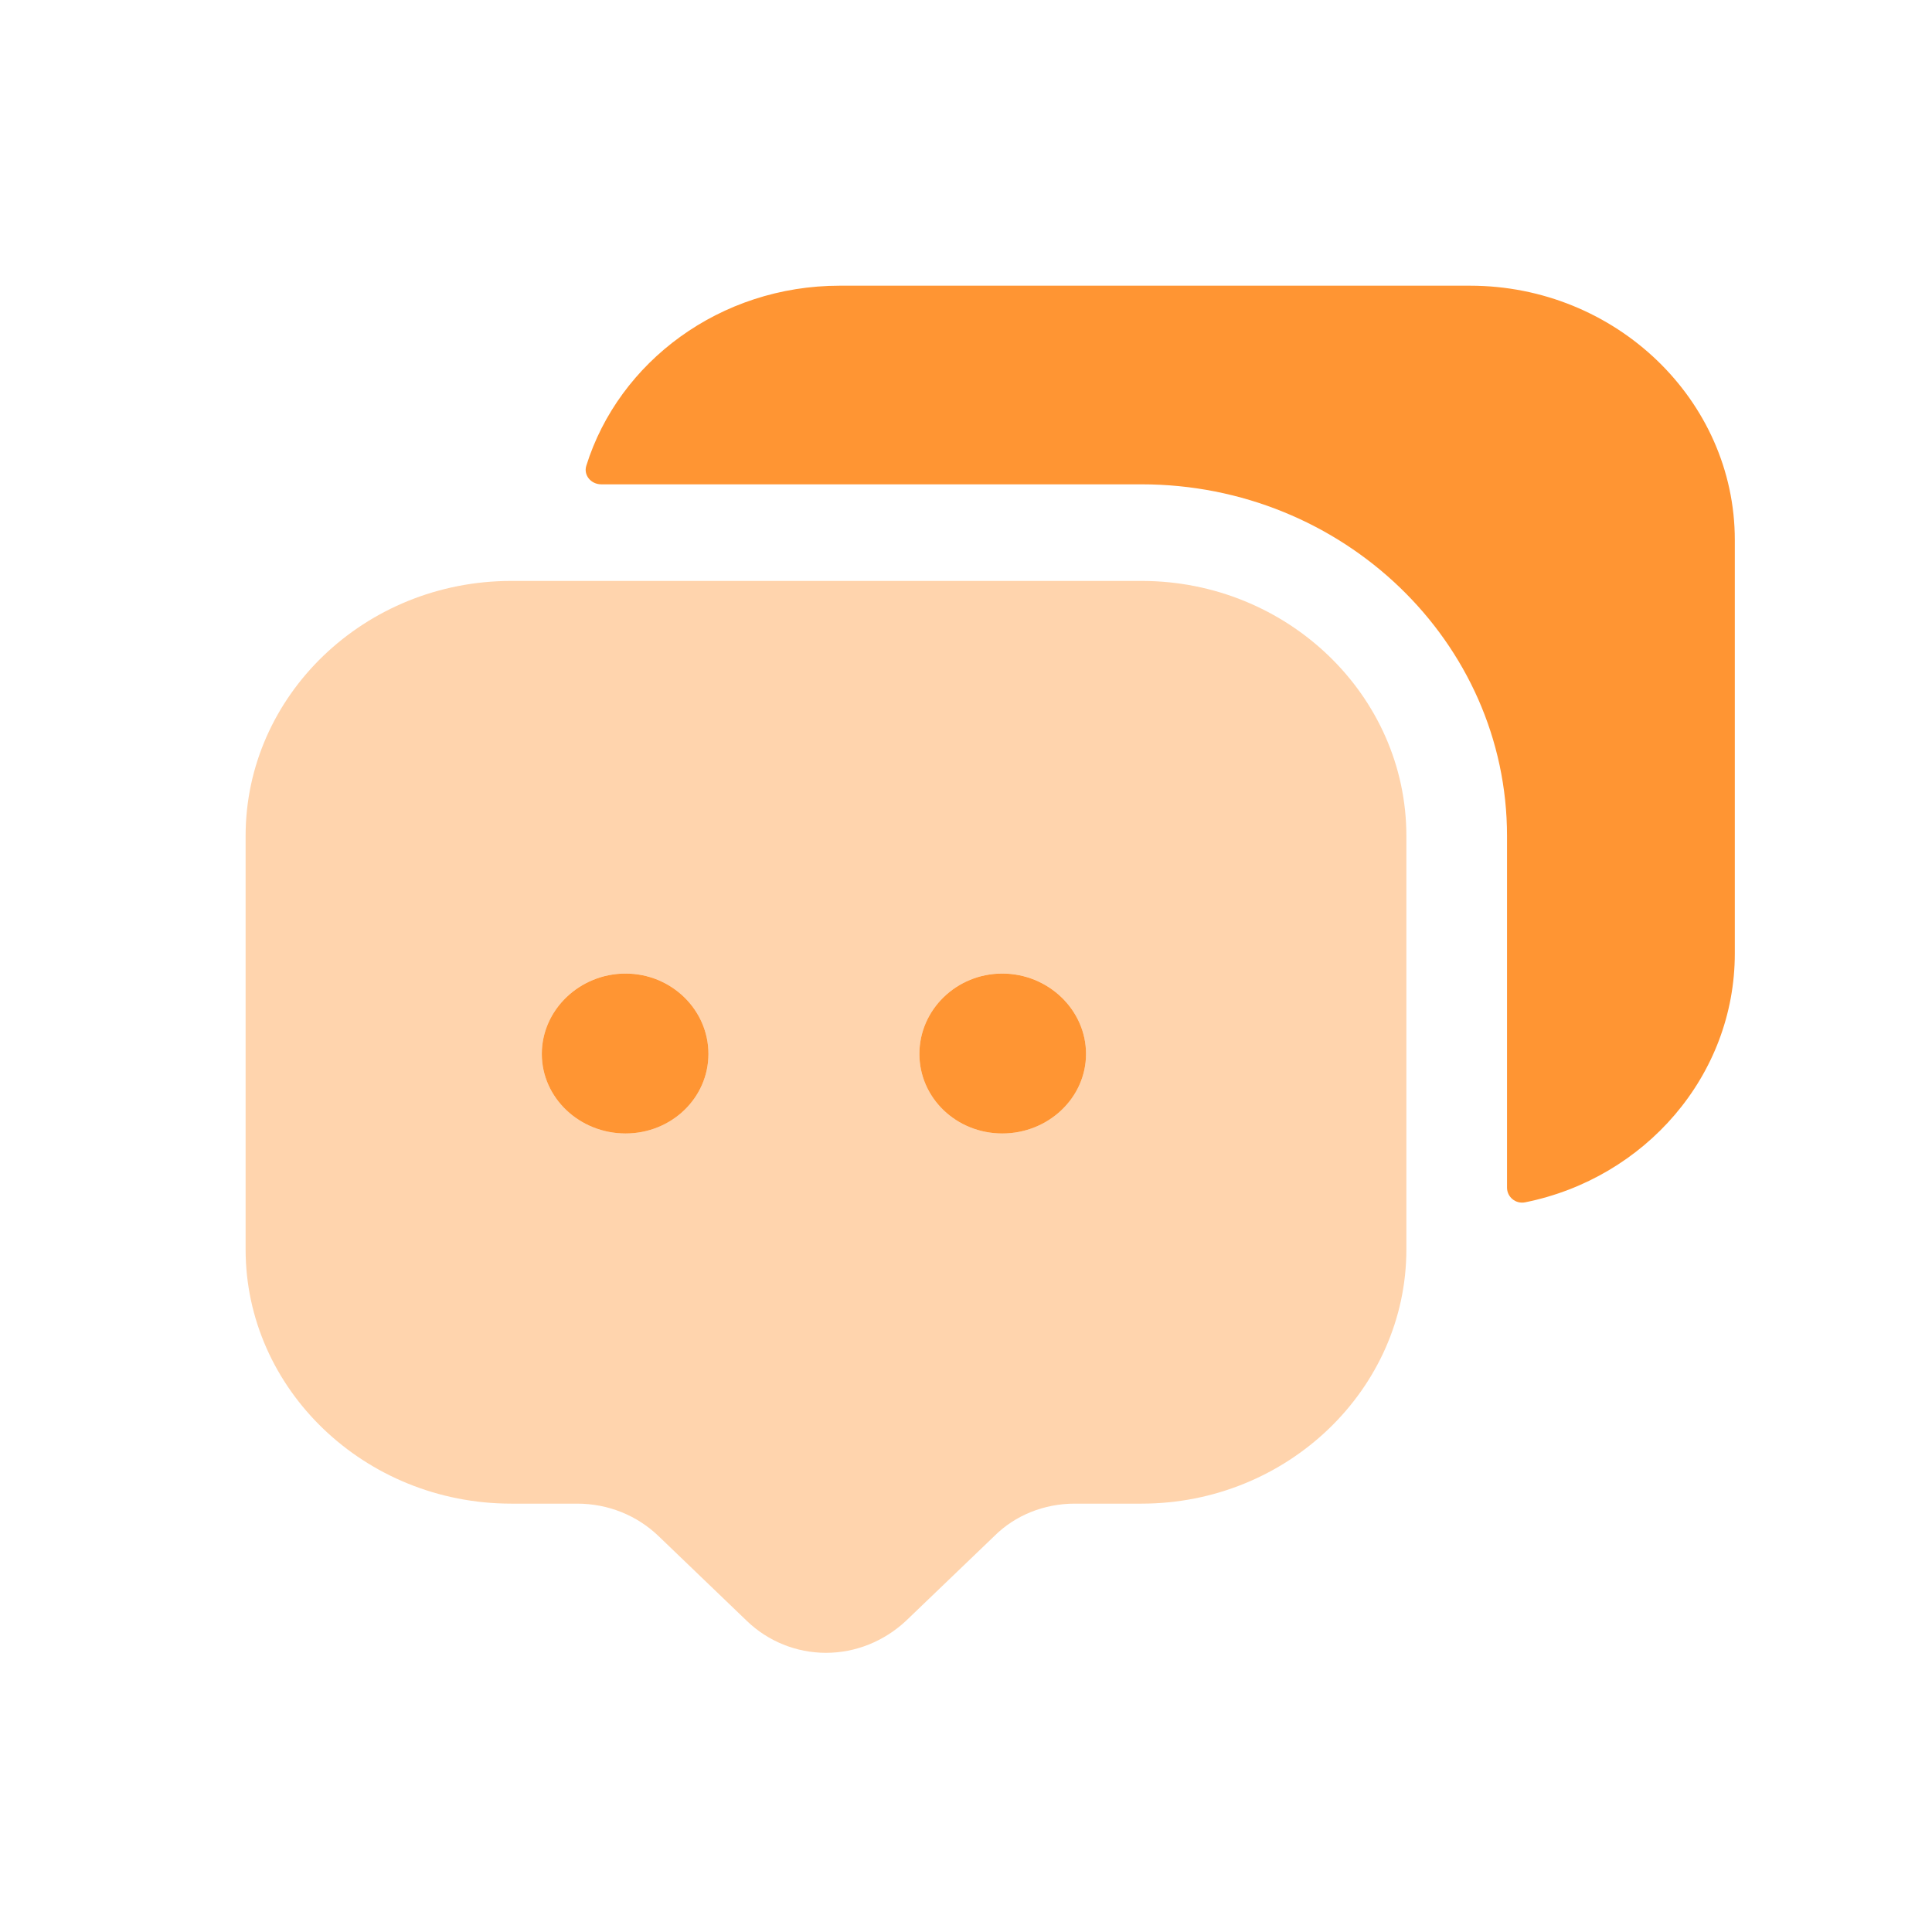 <svg width="32" height="32" viewBox="0 0 32 32" fill="none" xmlns="http://www.w3.org/2000/svg">
<path opacity="0.4" fill-rule="evenodd" clip-rule="evenodd" d="M16.601 18.774C15.841 18.774 15.228 18.185 15.228 17.456C15.228 16.726 15.841 16.124 16.601 16.124C17.361 16.124 17.988 16.726 17.988 17.456C17.988 18.185 17.361 18.774 16.601 18.774ZM10.361 18.774C9.601 18.774 8.974 18.185 8.974 17.456C8.974 16.726 9.601 16.124 10.361 16.124C11.121 16.124 11.734 16.726 11.734 17.456C11.734 18.185 11.121 18.774 10.361 18.774ZM18.908 9.622H8.468C6.041 9.622 4.068 11.517 4.068 13.846V20.694C4.068 23.011 6.041 24.905 8.468 24.905H9.561C10.068 24.905 10.548 25.097 10.908 25.443L12.374 26.851C12.721 27.184 13.188 27.376 13.681 27.376C14.174 27.376 14.641 27.184 15.001 26.851L16.468 25.443C16.814 25.097 17.294 24.905 17.801 24.905H18.908C21.321 24.905 23.294 23.011 23.294 20.694V13.846C23.294 11.517 21.321 9.622 18.908 9.622Z" fill="#FF9533"/>
<path fill-rule="evenodd" clip-rule="evenodd" d="M16.601 18.774C15.841 18.774 15.228 18.186 15.228 17.456C15.228 16.726 15.841 16.125 16.601 16.125C17.361 16.125 17.988 16.726 17.988 17.456C17.988 18.186 17.361 18.774 16.601 18.774ZM10.361 18.774C9.601 18.774 8.974 18.186 8.974 17.456C8.974 16.726 9.601 16.125 10.361 16.125C11.121 16.125 11.734 16.726 11.734 17.456C11.734 18.186 11.121 18.774 10.361 18.774Z" fill="#FF9533"/>
<path fill-rule="evenodd" clip-rule="evenodd" d="M24.348 4.732H13.908C11.93 4.732 10.25 5.989 9.711 7.714C9.662 7.871 9.789 8.022 9.959 8.022H18.908C22.241 8.022 24.961 10.633 24.961 13.846V19.671C24.961 19.826 25.104 19.946 25.262 19.914C27.247 19.514 28.734 17.815 28.734 15.792V8.944C28.734 6.627 26.761 4.732 24.348 4.732Z" fill="#FF9533"/>
</svg>
